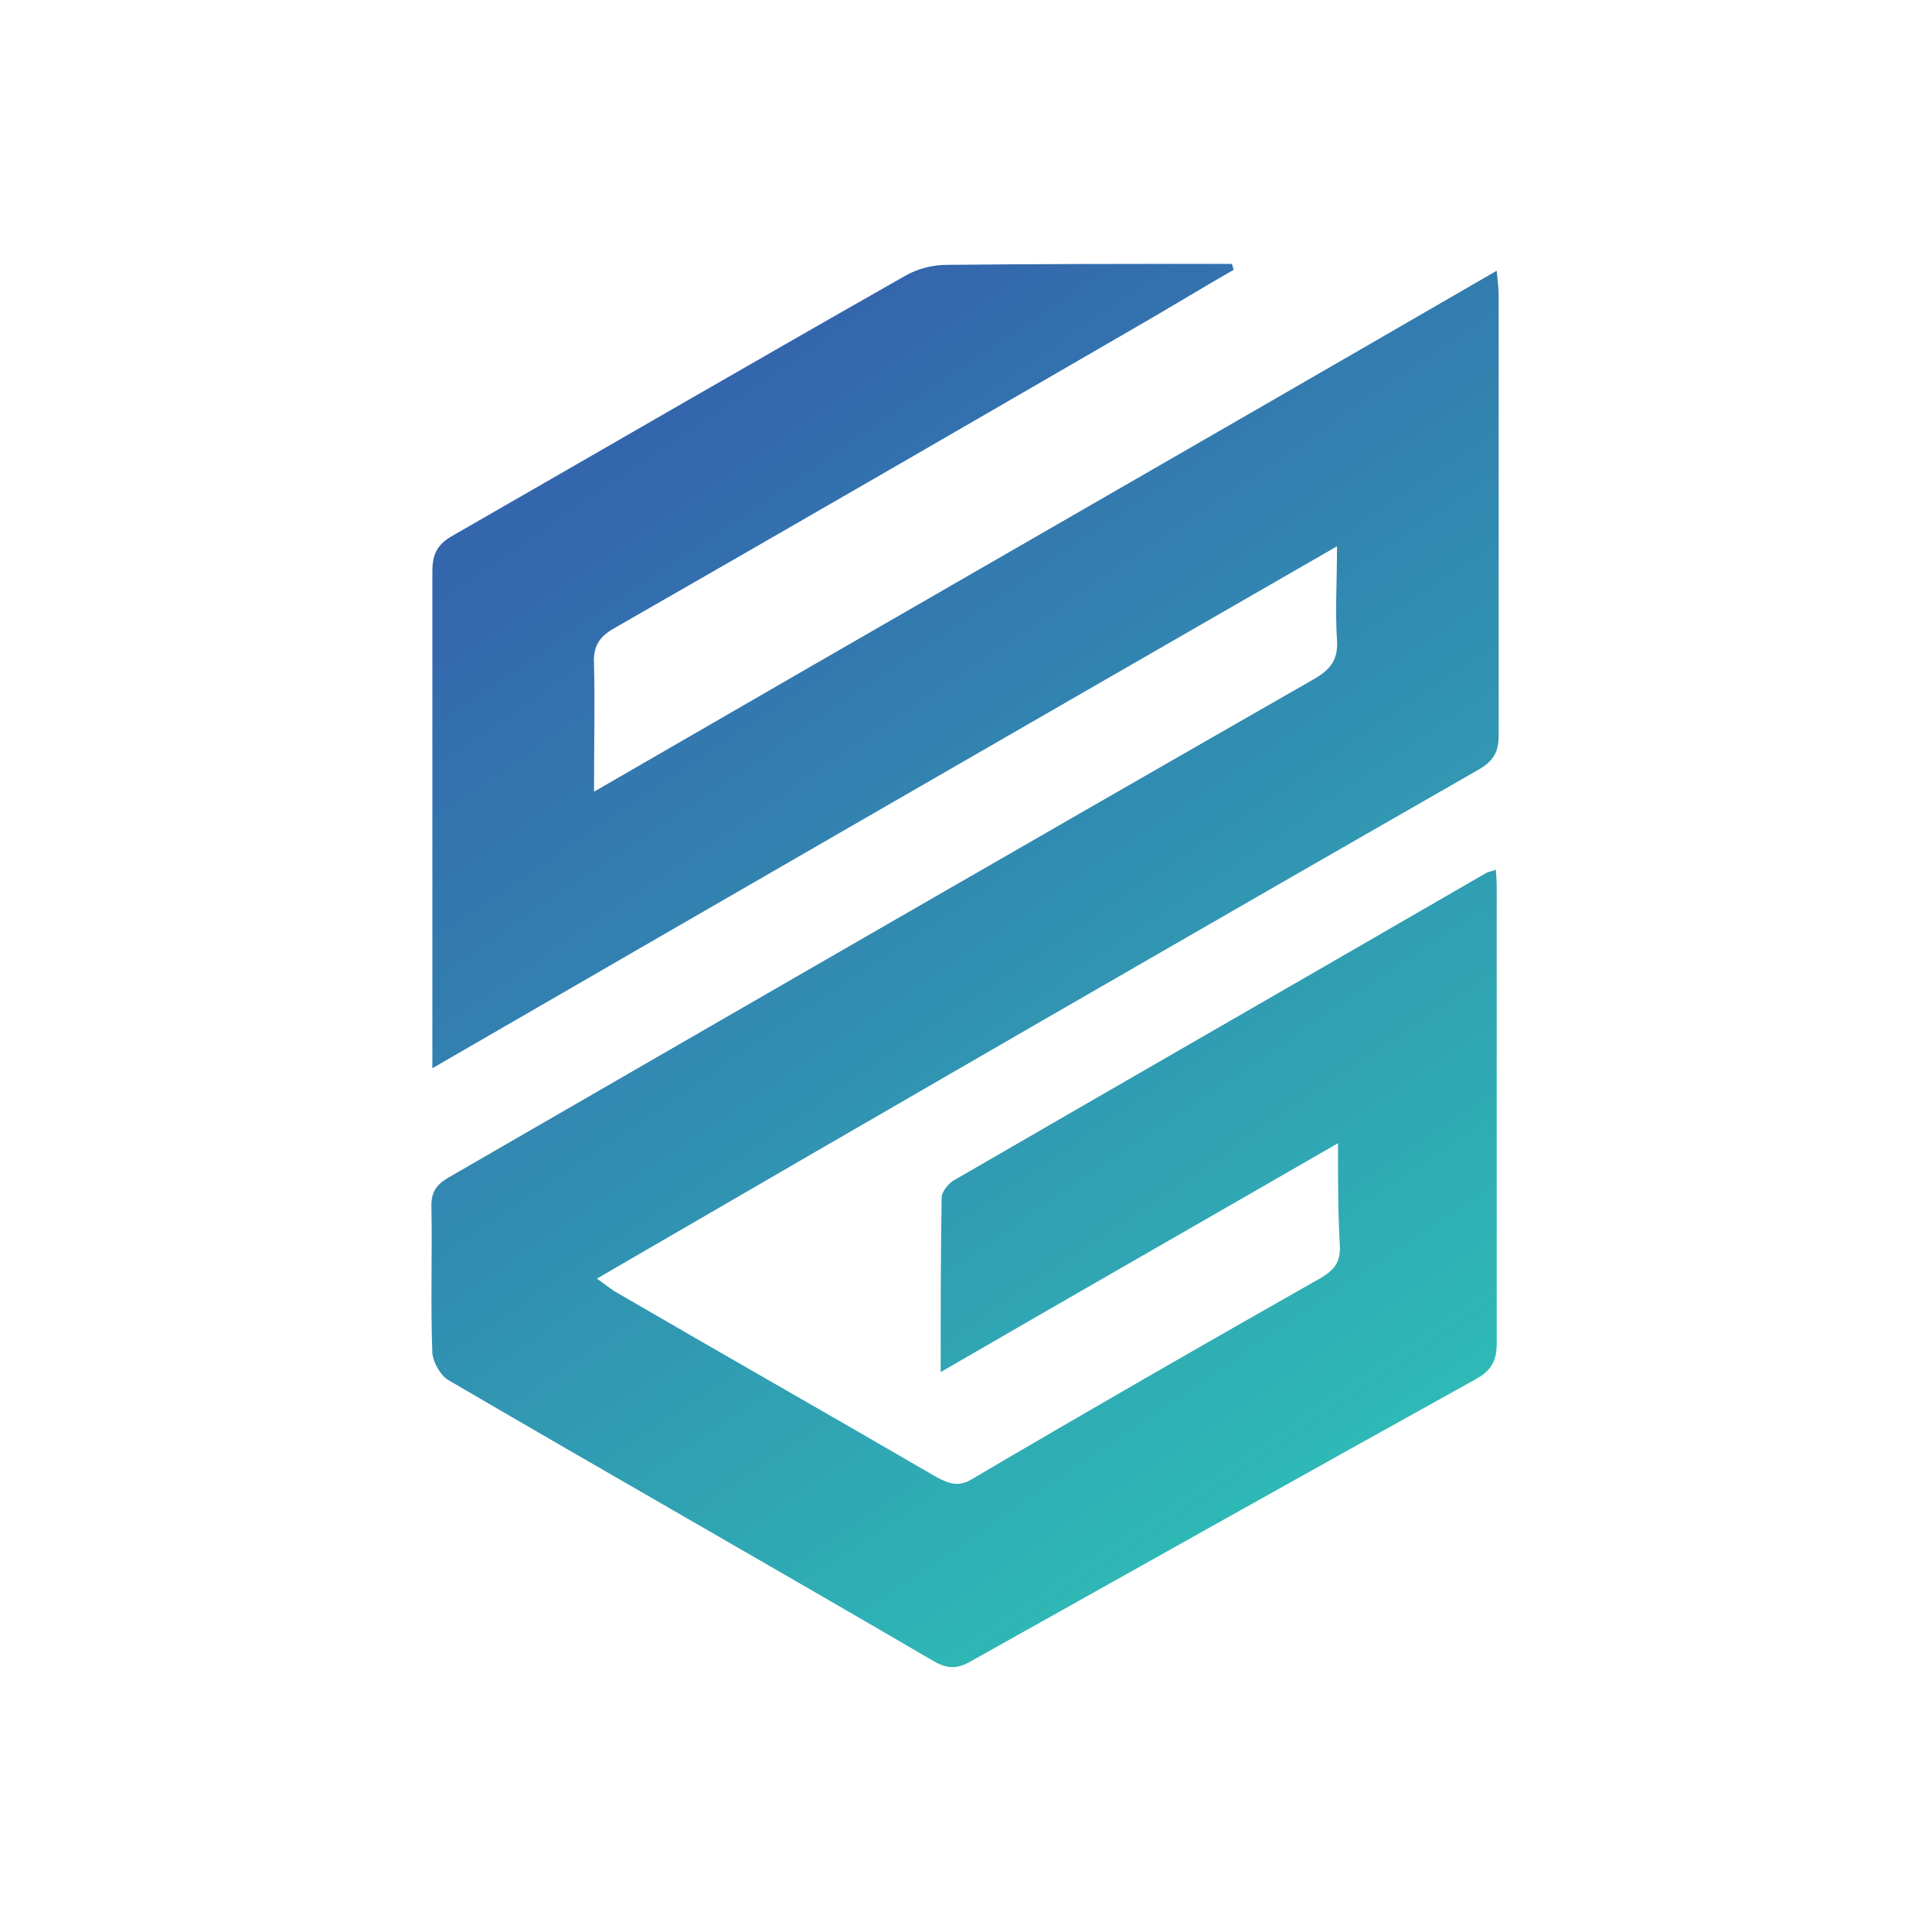 <?xml version="1.0" encoding="utf-8"?>
<!-- Generator: Adobe Illustrator 27.8.1, SVG Export Plug-In . SVG Version: 6.00 Build 0)  -->
<svg version="1.1" id="Isolation_Mode" xmlns="http://www.w3.org/2000/svg" xmlns:xlink="http://www.w3.org/1999/xlink" x="0px"
	 y="0px" viewBox="0 0 198.4 198.4" style="enable-background:new 0 0 198.4 198.4;" xml:space="preserve">
<style type="text/css">
	.st0{fill:url(#SVGID_1_);}
</style>
<linearGradient id="SVGID_1_" gradientUnits="userSpaceOnUse" x1="67.036" y1="36.432" x2="145.186" y2="151.906">
	<stop  offset="5.528779e-02" style="stop-color:#3466AD"/>
	<stop  offset="0.999" style="stop-color:#2EBDB6"/>
</linearGradient>
<path class="st0" d="M137.4,117.4c-13.7,7.9-27,15.5-40.8,23.5c0-6.3,0-12.1,0.1-17.9c0-0.6,0.6-1.3,1.1-1.7
	c18.3-10.6,36.6-21.1,54.9-31.7c0.2-0.1,0.5-0.1,0.9-0.3c0.1,0.9,0.1,1.7,0.1,2.4c0,15.4,0,30.8,0,46.2c0,1.8-0.5,2.8-2.1,3.7
	c-17.3,9.6-34.6,19.3-51.9,29c-1.4,0.8-2.4,0.8-3.8,0c-16.6-9.7-33.3-19.2-49.9-28.9c-0.8-0.5-1.5-1.8-1.6-2.7
	c-0.2-5.1,0-10.2-0.1-15.2c0-1.5,0.6-2.2,1.8-2.9c29.6-17.1,59.2-34.2,88.9-51.2c1.7-1,2.4-2,2.3-3.9c-0.2-3,0-6.1,0-9.7
	c-31.1,17.9-61.8,35.6-92.9,53.6c0-1.4,0-2.2,0-3c0-16,0-32,0-48c0-1.8,0.5-2.8,2.1-3.7c15.5-8.9,31-17.9,46.5-26.7
	c1.2-0.7,2.8-1.1,4.2-1.1c9.1-0.1,18.2-0.1,27.2-0.1c0.7,0,1.4,0,2.1,0c0.1,0.2,0.1,0.4,0.2,0.6c-3.5,2-6.9,4.1-10.4,6.1
	C98.7,44,80.9,54.3,63.1,64.5c-1.6,0.9-2.2,1.9-2.1,3.7c0.1,4.2,0,8.4,0,13.1c31.1-18,61.8-35.6,92.7-53.5c0.1,1.1,0.2,1.8,0.2,2.5
	c0,15.1,0,30.2,0,45.2c0,1.7-0.5,2.6-2,3.5c-30.2,17.3-60.3,34.7-90.6,52.3c0.7,0.5,1.2,0.9,1.8,1.3c11,6.4,22.1,12.7,33.1,19.1
	c1.3,0.7,2.3,1,3.6,0.2c11.9-7,23.9-13.9,35.9-20.7c1.3-0.8,1.9-1.5,1.9-3.1C137.4,124.7,137.4,121.3,137.4,117.4z"/>
</svg>
